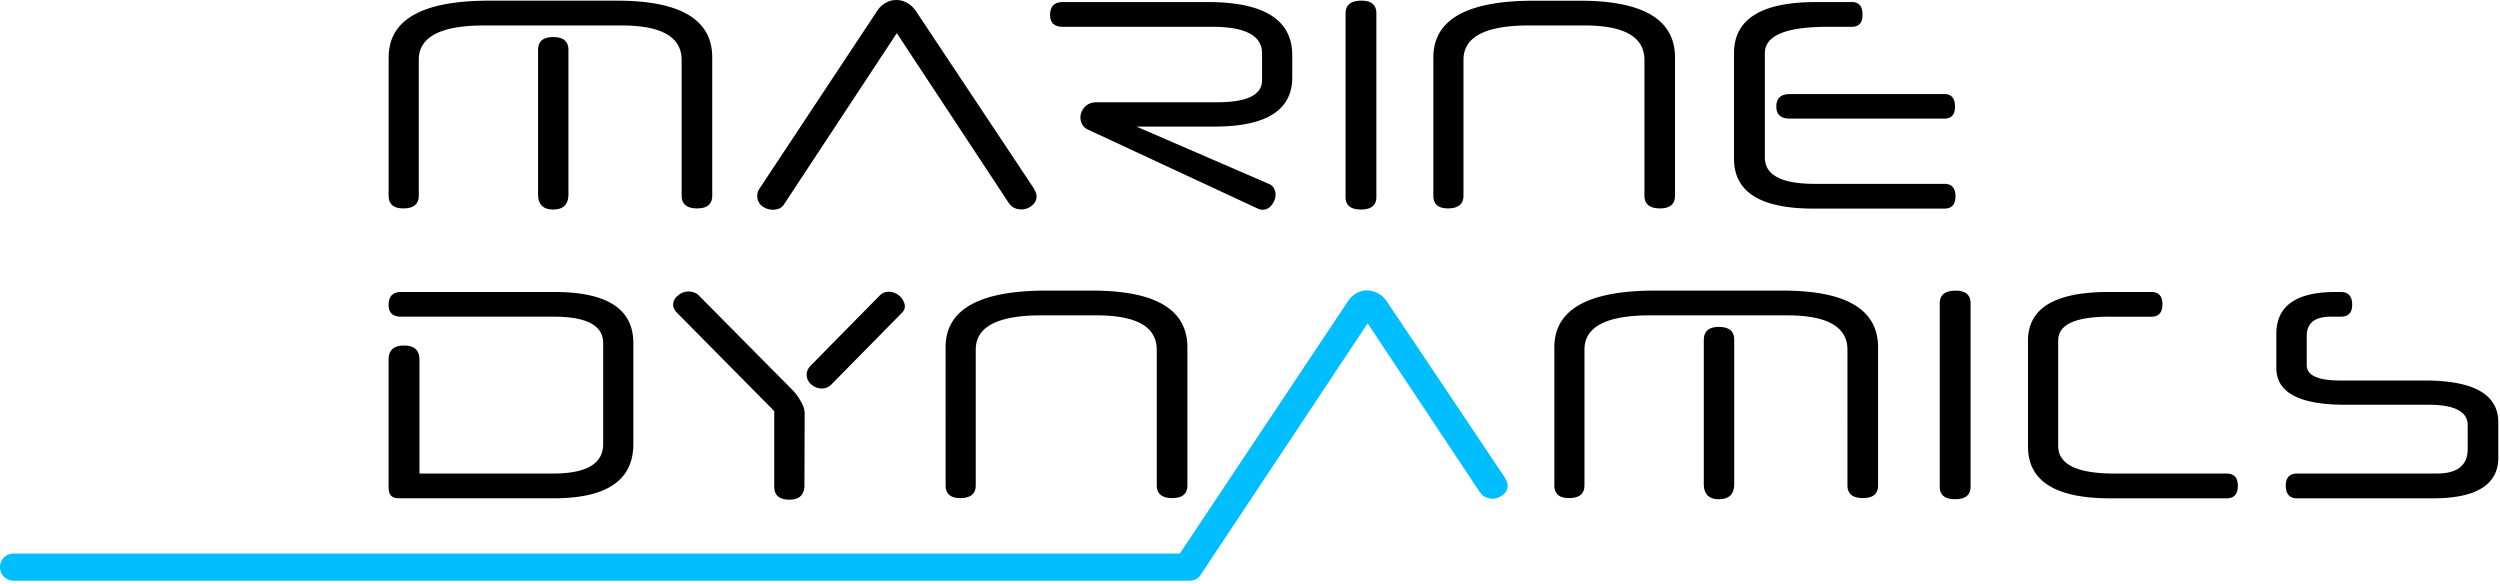 <svg
  fill="none"
  xmlns="http://www.w3.org/2000/svg"
  viewBox="0 0 599 140"
>
  <path
    d="M144.52 82.2c0-4.21-3.94-6.32-11.81-6.32H96.13c-2 0-3.02-.94-3.02-2.82 0-2.07 1.01-3.1 3.02-3.1h36.74c12.59 0 18.88 4.07 18.88 12.23v24.2c0 8.67-6.35 13-19.04 13H95.49c-1.58 0-2.38-.83-2.38-2.5V86.16c0-2.25 1.23-3.37 3.67-3.37 2.48 0 3.72 1.12 3.72 3.37v27.3h32.04c7.99 0 11.98-2.35 11.98-7.07V82.2zM210.76 70.83c.32-.33.66-.57 1.02-.71a3.42 3.42 0 012.65.1c.46.19.88.46 1.24.82.36.33.63.71.8 1.15.22.4.33.81.33 1.25 0 .54-.25 1.07-.76 1.57L199.22 92.1c-.65.65-1.43.98-2.32.98-.94 0-1.78-.33-2.54-.98a3.05 3.05 0 01-1.08-2.34c0-.8.33-1.52.97-2.17l16.5-16.75zM189.83 93.4c.8.8 1.47 1.72 2.05 2.77.61 1.01.92 2 .92 2.94l-.06 17.56c-.18 2.03-1.36 3.05-3.56 3.05-2.44 0-3.67-1.03-3.67-3.1V98.5L162.27 75c-.65-.65-.98-1.32-.98-2 0-.84.38-1.57 1.14-2.18a3.78 3.78 0 013.77-.77c.44.11.83.35 1.2.71l22.43 22.63zM226.56 83.23c0-9.07 8.04-13.6 24.12-13.6h11c15.21 0 22.82 4.53 22.82 13.6v33.06c0 2.03-1.2 3.05-3.62 3.05-2.48 0-3.72-1.02-3.72-3.05V83.82c0-5.5-4.8-8.26-14.4-8.26h-13.27c-10.47 0-15.7 2.73-15.7 8.21v32.52c0 2.03-1.24 3.05-3.72 3.05-2.34 0-3.5-1.02-3.5-3.05V83.23zM408.24 81.43c0-2.07 1.2-3.1 3.6-3.1 2.46 0 3.68 1.03 3.68 3.1v34.54c0 2.42-1.22 3.64-3.67 3.64-2.41 0-3.62-1.22-3.62-3.64V81.43zm-12.9-5.87c-10.46 0-15.7 2.73-15.7 8.21v32.52c0 2.03-1.23 3.05-3.71 3.05-2.34 0-3.51-1.02-3.51-3.05V83.23c0-9.07 8.04-13.6 24.11-13.6h30.64c15.21 0 22.82 4.53 22.82 13.6v33.06c0 2.03-1.2 3.05-3.62 3.05-2.48 0-3.72-1.02-3.72-3.05V83.82c0-5.5-4.8-8.26-14.4-8.26h-32.9zM472.15 116.62c0 2-1.24 2.99-3.72 2.99-2.44 0-3.67-1-3.67-3V72.68c0-2.03 1.28-3.04 3.84-3.04 2.37 0 3.55 1.01 3.55 3.05v43.94zM505.38 75.88c-8.16 0-12.24 1.9-12.24 5.71v25.24c0 4.42 4.48 6.63 13.43 6.63h26.92c1.8 0 2.7.98 2.7 2.94 0 2-.9 3-2.7 3h-27.9c-13.12 0-19.68-4.14-19.68-12.4V81.6c0-7.76 6.44-11.64 19.31-11.64h10.2c1.8 0 2.7.97 2.7 2.93 0 2-.9 3-2.7 3h-10.04zM598.6 109.6c0 6.53-5.24 9.8-15.7 9.8h-32.48c-1.83 0-2.75-1.02-2.75-3.05 0-1.92.92-2.89 2.75-2.89h33.4c4.95 0 7.44-1.95 7.44-5.87v-5.71c0-3.26-3.13-4.9-9.39-4.9h-19.96c-11 0-16.5-2.93-16.5-8.8v-8.16c0-6.71 4.73-10.06 14.18-10.06h1.24c1.84 0 2.75 1.01 2.75 3.04 0 1.92-.91 2.88-2.75 2.88h-2.37c-3.85 0-5.77 1.54-5.77 4.63v6.96c0 2.46 2.66 3.7 7.98 3.7h20.28c11.76 0 17.64 3.33 17.64 10v8.43zM128.92 11.98c0-2.07 1.2-3.1 3.61-3.1 2.45 0 3.67 1.03 3.67 3.1v34.57c0 2.43-1.22 3.65-3.67 3.65-2.4 0-3.61-1.22-3.61-3.65V11.98zM116.03 6.1c-10.46 0-15.69 2.74-15.69 8.22v32.56c0 2.03-1.24 3.05-3.72 3.05-2.34 0-3.5-1.02-3.5-3.05v-33.1c0-9.08 8.03-13.62 24.1-13.62h30.63c15.2 0 22.8 4.54 22.8 13.61v33.1c0 2.04-1.2 3.06-3.6 3.06-2.49 0-3.73-1.02-3.73-3.05v-32.5c0-5.52-4.8-8.28-14.4-8.28h-32.89zM214.87 7.95l-26.9 40.83c-.33.55-.72.93-1.2 1.15a4.2 4.2 0 01-4.15-.54 2.9 2.9 0 01-1.18-2.4c0-.26.04-.55.1-.88.08-.32.24-.65.5-.98l-.06.06 28.15-42.52A5.85 5.85 0 01212.18.7a5.15 5.15 0 015.06-.06c.87.44 1.6 1.11 2.22 2.02l28.2 42.41h-.06c.5.73.76 1.38.76 1.96 0 .94-.4 1.7-1.19 2.29a3.98 3.98 0 01-4.15.49 2.95 2.95 0 01-1.3-1.2v.05L214.88 7.95zM302.39 12.8c0-4.25-3.97-6.38-11.92-6.38h-35.8c-2.05 0-3.07-.94-3.07-2.83 0-2.07 1.02-3.1 3.07-3.1h34.67c13.52 0 20.28 4.25 20.28 12.74v5.34c0 7.84-6.22 11.76-18.66 11.76H272.3L304 44.05c.58.25 1 .61 1.25 1.08.25.48.38.97.38 1.47 0 .88-.31 1.71-.92 2.5a2.65 2.65 0 01-3.45.83l-40.5-18.84a2.86 2.86 0 01-1.4-1.2 3.36 3.36 0 01-.49-1.74c0-.91.35-1.74 1.03-2.5.68-.77 1.65-1.15 2.91-1.15h28.85c7.15 0 10.73-1.76 10.73-5.28v-6.43zM329.78 47.2c0 2-1.24 3-3.72 3-2.44 0-3.66-1-3.66-3V3.21c0-2.03 1.27-3.05 3.82-3.05 2.38 0 3.56 1.02 3.56 3.05v44zM343.43 13.77c0-9.07 8.03-13.6 24.1-13.6h11c15.2 0 22.8 4.53 22.8 13.6v33.1c0 2.04-1.2 3.06-3.6 3.06-2.48 0-3.72-1.02-3.72-3.05v-32.5c0-5.52-4.8-8.28-14.4-8.28h-13.27c-10.46 0-15.69 2.74-15.69 8.22v32.56c0 2.03-1.24 3.05-3.72 3.05-2.34 0-3.5-1.02-3.5-3.05v-33.1zM465.88 22.54c1.7 0 2.54 1 2.54 3 0 1.92-.85 2.88-2.54 2.88h-37.04c-2.16 0-3.23-.96-3.23-2.89 0-2 1.07-2.99 3.23-2.99h37.05zm-43.02 15.19c0 4.21 3.97 6.32 11.91 6.32h31.12c1.76 0 2.64 1 2.64 2.99 0 1.96-.88 2.94-2.64 2.94H434.5c-12.69 0-19.03-3.97-19.03-11.92V12.74c0-8.17 6.56-12.25 19.68-12.25h8.57c1.7 0 2.54 1.02 2.54 3.05 0 1.92-.85 2.88-2.54 2.88h-5.82c-10.03 0-15.04 2.11-15.04 6.32v24.99z"
    className="fill-black"
    fill="black"
  ></path>
  <path
    fillRule="evenodd"
    clipRule="evenodd"
    d="M287.71 137.67l39.98-60.2 26.9 40.48v-.05c.33.54.76.93 1.3 1.19a3.9 3.9 0 004.16-.49 2.69 2.69 0 001.19-2.27c0-.58-.26-1.23-.76-1.95h.05l-28.25-42.16a5.84 5.84 0 00-4.7-2.65c-.9 0-1.76.24-2.6.7a5.86 5.86 0 00-2.04 1.95l-40.24 60.4H3.26a3.26 3.26 0 100 6.52h281.55c.12 0 .25 0 .38-.02.5-.03.94-.13 1.33-.32.47-.21.87-.6 1.2-1.13z"
    className="fill-info"
    fill="#00BEFF"
  ></path>
</svg>
